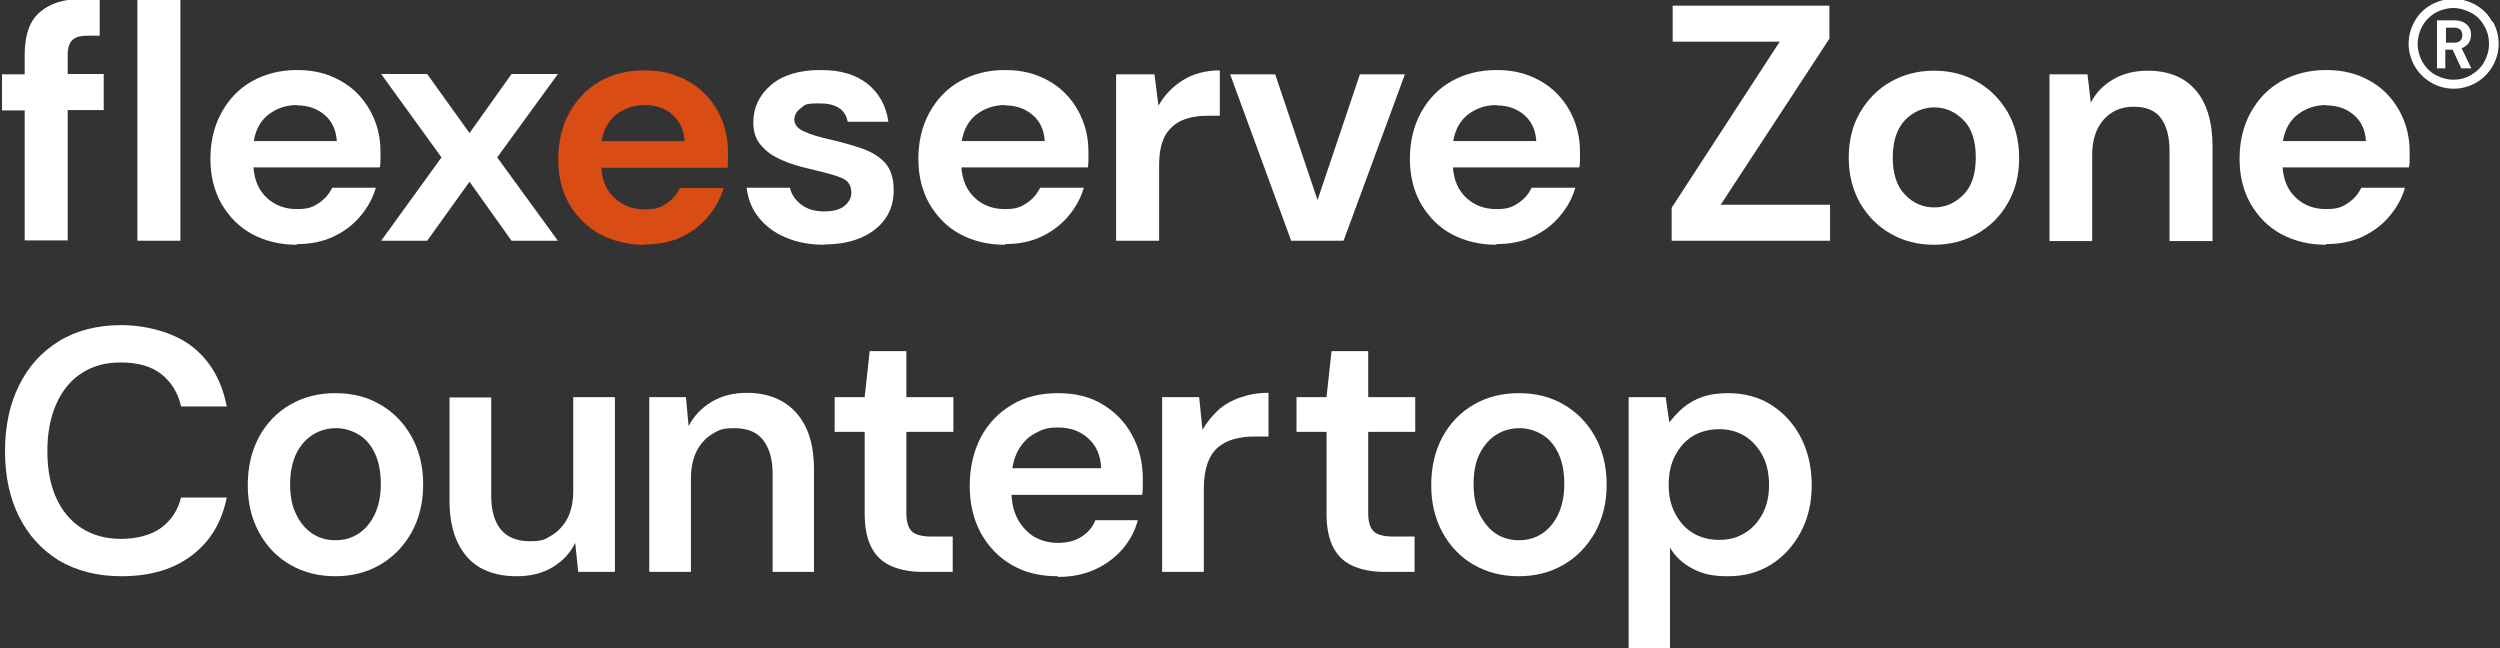 <?xml version="1.0" encoding="UTF-8"?> <svg xmlns="http://www.w3.org/2000/svg" version="1.1" viewBox="0 0 749.7 194.4"><rect x="0" y="0" width="749.7" height="194.4" fill="#333333" stroke="none"/><defs><style> .cls-1 { fill: #fff; } .cls-2 { fill: #d94d14; } </style></defs><g><g id="Layer_1"><g><g><path class="cls-1" d="M1326-166.4v-9.9l32.4-49.8h-32.1v-10.8h47v9.9l-32.6,49.8h32.8v10.8h-47.5Z"></path><path class="cls-1" d="M1404.7-165.2c-4.8,0-9.2-1.1-13-3.3-3.9-2.2-6.9-5.3-9.2-9.2-2.2-3.9-3.4-8.5-3.4-13.6s1.1-9.7,3.4-13.6c2.3-3.9,5.3-7,9.2-9.2,3.9-2.2,8.2-3.3,13-3.3s9.1,1.1,12.9,3.3c3.9,2.2,6.9,5.3,9.2,9.2,2.2,3.9,3.4,8.5,3.4,13.6s-1.1,9.7-3.4,13.6c-2.2,3.9-5.3,7-9.2,9.2-3.9,2.2-8.2,3.3-13,3.3ZM1404.7-176.4c3.4,0,6.3-1.3,8.8-3.8,2.5-2.5,3.7-6.3,3.7-11.2s-1.2-8.7-3.7-11.2c-2.5-2.5-5.4-3.8-8.7-3.8s-6.4,1.3-8.8,3.8c-2.4,2.5-3.7,6.3-3.7,11.2s1.2,8.7,3.7,11.2c2.4,2.5,5.3,3.8,8.7,3.8Z"></path><path class="cls-1" d="M1439.2-166.4v-49.9h11.4l1,8.5c1.5-3,3.8-5.3,6.7-7,2.9-1.7,6.4-2.6,10.3-2.6,6.2,0,11,1.9,14.4,5.8,3.4,3.9,5.1,9.6,5.1,17.1v28.2h-12.9v-27c0-4.3-.9-7.6-2.6-9.9-1.7-2.3-4.5-3.4-8.2-3.4s-6.6,1.3-8.9,3.8c-2.3,2.6-3.5,6.1-3.5,10.7v25.8h-12.9Z"></path><path class="cls-1" d="M1522.2-165.2c-5,0-9.5-1.1-13.4-3.2-3.9-2.1-6.9-5.2-9.2-9.1-2.2-3.9-3.3-8.4-3.3-13.5s1.1-9.8,3.3-13.8c2.2-4,5.2-7.2,9.1-9.4,3.9-2.2,8.4-3.4,13.6-3.4s9.2,1.1,13,3.2c3.8,2.1,6.7,5.1,8.8,8.8,2.1,3.7,3.2,7.9,3.2,12.4s0,1.5,0,2.3c0,.8,0,1.6-.2,2.5h-37.9c.3,3.9,1.6,6.9,4.1,9.2,2.4,2.2,5.4,3.3,8.9,3.3s4.8-.6,6.6-1.8c1.8-1.2,3.1-2.7,4-4.6h13.1c-.9,3.2-2.5,6-4.7,8.6-2.2,2.6-4.9,4.6-8.1,6.1-3.2,1.5-6.8,2.2-10.8,2.2ZM1522.3-207.1c-3.2,0-5.9.9-8.4,2.7-2.4,1.8-4,4.5-4.6,8.1h24.9c-.2-3.3-1.4-5.9-3.6-7.8-2.2-1.9-5-2.9-8.3-2.9Z"></path></g><g><path class="cls-1" d="M1555.5-218.3v-14.2h5.2c1.1,0,2.1.2,2.8.6.7.4,1.3.9,1.7,1.6.4.7.5,1.4.5,2.2s-.2,1.7-.7,2.4c-.5.7-1.2,1.2-2.1,1.6l2.9,6h-3l-2.6-5.6h-2.2v5.6h-2.6ZM1558.1-225.8h2.5c.9,0,1.5-.2,1.9-.6.4-.4.6-1,.6-1.7s-.2-1.2-.6-1.6c-.4-.4-1-.6-1.9-.6h-2.4v4.5Z"></path><path class="cls-1" d="M1572-232.2c-1.2-2.2-2.9-3.8-5-5-4.3-2.3-8.9-2.3-13.2,0-2.1,1.2-3.8,2.8-5,5-1.2,2.1-1.8,4.4-1.8,6.7s.6,4.6,1.8,6.7c1.2,2.1,2.9,3.8,5,5,2.1,1.2,4.4,1.8,6.7,1.8s4.6-.6,6.7-1.8c2.1-1.2,3.8-2.9,5-5,1.2-2.1,1.8-4.4,1.8-6.7s-.6-4.6-1.8-6.7ZM1560.3-214.7c-1.8,0-3.6-.5-5.3-1.4-1.7-.9-3-2.3-4-4-.9-1.7-1.4-3.5-1.4-5.3s.5-3.7,1.4-5.4c1-1.7,2.3-3,4-4,1.7-.9,3.5-1.4,5.3-1.4s3.5.5,5.3,1.4c1.7.9,3,2.2,4,4,1,1.7,1.4,3.5,1.4,5.4s-.5,3.6-1.4,5.3h0c-.9,1.7-2.3,3-4,4s-3.5,1.4-5.3,1.4Z"></path></g><path class="cls-1" d="M832.1-166.4v-39.1h-6.8v-10.8h6.8v-5.8c0-6,1.5-10.3,4.6-12.9,3.1-2.5,7.2-3.8,12.4-3.8h5.5v11h-3.5c-2.2,0-3.8.4-4.7,1.3-.9.9-1.4,2.3-1.4,4.4v5.8h10.8v10.8h-10.8v39.1h-12.9ZM865.9-166.4v-72.5h12.9v72.5h-12.9Z"></path><path class="cls-1" d="M913.7-165.2c-5,0-9.5-1.1-13.4-3.2-3.9-2.1-6.9-5.2-9.2-9.1-2.2-3.9-3.3-8.4-3.3-13.5s1.1-9.8,3.3-13.8c2.2-4,5.2-7.2,9.1-9.4,3.9-2.2,8.4-3.4,13.6-3.4s9.2,1.1,13,3.2c3.8,2.1,6.7,5.1,8.8,8.8,2.1,3.7,3.2,7.9,3.2,12.4s0,1.5,0,2.3c0,.8,0,1.6-.2,2.5h-37.9c.3,3.9,1.6,6.9,4.1,9.2,2.4,2.2,5.4,3.3,8.9,3.3s4.8-.6,6.6-1.8c1.8-1.2,3.1-2.7,4-4.6h13.1c-.9,3.2-2.5,6-4.7,8.6-2.2,2.6-4.9,4.6-8.1,6.1-3.2,1.5-6.8,2.2-10.8,2.2ZM913.8-207.1c-3.2,0-5.9.9-8.4,2.7-2.4,1.8-4,4.5-4.6,8.1h24.9c-.2-3.3-1.4-5.9-3.6-7.8-2.2-1.9-5-2.9-8.3-2.9Z"></path><path class="cls-1" d="M939-166.4l18.1-25-18.1-25h13.8l12.7,17.7,12.6-17.7h13.9l-18.2,25,18.2,25h-13.9l-12.6-17.7-12.7,17.7h-13.8Z"></path><path class="cls-2" d="M1018-165.2c-5,0-9.5-1.1-13.4-3.2-3.9-2.1-6.9-5.2-9.2-9-2.2-3.9-3.3-8.4-3.3-13.5,0-5.2,1.1-9.8,3.3-13.8,2.2-4,5.2-7.2,9-9.4,3.9-2.3,8.4-3.4,13.6-3.4s9.2,1.1,13,3.2c3.8,2.1,6.7,5.1,8.8,8.8,2.1,3.7,3.2,7.9,3.2,12.4s0,1.5,0,2.3c0,.8,0,1.6-.1,2.5h-37.9c.3,3.9,1.6,7,4.1,9.2,2.5,2.2,5.4,3.3,8.9,3.3s4.8-.6,6.6-1.8c1.8-1.2,3.1-2.7,4-4.6h13.1c-.9,3.1-2.5,6-4.7,8.6-2.2,2.6-4.9,4.6-8,6.1-3.2,1.5-6.8,2.2-10.8,2.2ZM1018.1-207.1c-3.2,0-5.9.9-8.4,2.7-2.4,1.8-4,4.5-4.6,8.1h24.9c-.2-3.3-1.4-5.9-3.6-7.9-2.2-1.9-5-2.9-8.3-2.9Z"></path><path class="cls-1" d="M1072-165.2c-4.4,0-8.3-.7-11.7-2.2-3.4-1.4-6-3.4-8.1-6-2-2.5-3.2-5.5-3.6-8.9h13c.4,1.9,1.5,3.6,3.3,5,1.8,1.4,4.1,2.1,6.9,2.1s4.9-.6,6.2-1.7c1.3-1.1,2-2.4,2-3.9,0-2.1-.9-3.6-2.8-4.4-1.9-.8-4.5-1.5-7.8-2.3-2.1-.5-4.3-1-6.5-1.7-2.2-.7-4.2-1.5-6.1-2.6-1.8-1-3.3-2.4-4.5-4-1.1-1.6-1.7-3.7-1.7-6.1,0-4.4,1.8-8.2,5.3-11.2,3.5-3,8.5-4.5,14.8-4.5s10.6,1.4,14.1,4.1c3.5,2.8,5.6,6.5,6.3,11.4h-12.2c-.7-3.7-3.5-5.5-8.4-5.5s-4.3.5-5.6,1.4c-1.3.9-2,2.1-2,3.5s1,2.7,2.9,3.5c1.9.9,4.5,1.7,7.7,2.4,3.5.8,6.7,1.7,9.6,2.7,2.9,1,5.2,2.4,7,4.3,1.7,1.9,2.6,4.6,2.6,8.2,0,3.1-.7,5.9-2.4,8.4-1.7,2.5-4.1,4.4-7.2,5.8-3.2,1.4-6.9,2.1-11.2,2.1Z"></path><path class="cls-1" d="M1126-165.2c-5,0-9.5-1.1-13.4-3.2-3.9-2.1-6.9-5.2-9.2-9.1-2.2-3.9-3.3-8.4-3.3-13.5s1.1-9.8,3.3-13.8c2.2-4,5.2-7.2,9.1-9.4,3.9-2.2,8.4-3.4,13.6-3.4s9.2,1.1,13,3.2c3.8,2.1,6.7,5.1,8.8,8.8,2.1,3.7,3.2,7.9,3.2,12.4s0,1.5,0,2.3c0,.8,0,1.6-.2,2.5h-37.9c.3,3.9,1.6,6.9,4.1,9.2,2.4,2.2,5.4,3.3,8.9,3.3s4.8-.6,6.6-1.8c1.8-1.2,3.1-2.7,4-4.6h13.1c-.9,3.2-2.5,6-4.7,8.6-2.2,2.6-4.9,4.6-8.1,6.1-3.2,1.5-6.8,2.2-10.8,2.2ZM1126.1-207.1c-3.2,0-5.9.9-8.4,2.7-2.4,1.8-4,4.5-4.6,8.1h24.9c-.2-3.3-1.4-5.9-3.6-7.8-2.2-1.9-5-2.9-8.3-2.9Z"></path><path class="cls-1" d="M1159.4-166.4v-49.9h11.5l1.2,9.4c1.8-3.2,4.3-5.8,7.4-7.7,3.1-1.9,6.8-2.9,11-2.9v13.6h-3.6c-2.8,0-5.3.4-7.5,1.3-2.2.9-3.9,2.4-5.2,4.5-1.2,2.1-1.9,5.1-1.9,9v22.7h-12.9Z"></path><path class="cls-1" d="M1211.9-166.4l-18.3-49.9h13.5l12.7,37.7,12.7-37.7h13.5l-18.4,49.9h-15.6Z"></path><path class="cls-1" d="M1273.4-165.2c-5,0-9.5-1.1-13.4-3.2-3.9-2.1-6.9-5.2-9.2-9.1-2.2-3.9-3.3-8.4-3.3-13.5s1.1-9.8,3.3-13.8c2.2-4,5.2-7.2,9.1-9.4,3.9-2.2,8.4-3.4,13.6-3.4s9.2,1.1,13,3.2c3.8,2.1,6.7,5.1,8.8,8.8,2.1,3.7,3.2,7.9,3.2,12.4s0,1.5,0,2.3c0,.8,0,1.6-.2,2.5h-37.9c.3,3.9,1.6,6.9,4.1,9.2,2.4,2.2,5.4,3.3,8.9,3.3s4.8-.6,6.6-1.8c1.8-1.2,3.1-2.7,4-4.6h13.1c-.9,3.2-2.5,6-4.7,8.6-2.2,2.6-4.9,4.6-8.1,6.1-3.2,1.5-6.8,2.2-10.8,2.2ZM1273.5-207.1c-3.2,0-5.9.9-8.4,2.7-2.4,1.8-4,4.5-4.6,8.1h24.9c-.2-3.3-1.4-5.9-3.6-7.8-2.2-1.9-5-2.9-8.3-2.9Z"></path><g><path class="cls-1" d="M824.3-67.6l22.9-36.8-23.1-35.8h16.2l15.9,24.8,14.6-24.8h15.9l-22.8,36.4,23.3,36.2h-16.2l-16.1-25.2-14.6,25.2h-16Z"></path><path class="cls-1" d="M913.1-67.6v-61.3h-21.2v-11.3h56.3v11.3h-21.2v61.3h-14Z"></path><path class="cls-1" d="M956.8-67.6v-72.6h27.2c5.8,0,10.6,1,14.5,3,3.8,2,6.7,4.7,8.6,8,1.9,3.4,2.8,7.1,2.8,11.1s-.9,7.5-2.7,10.8c-1.8,3.4-4.7,6.1-8.5,8.1-3.8,2-8.8,3.1-14.8,3.1h-13v28.4h-14ZM970.8-106.2h12.2c4.3,0,7.4-1,9.4-3.1,2-2.1,3-4.8,3-8.2s-1-6.1-3-8c-2-2-5.1-3-9.5-3h-12.2v22.3ZM994.4-67.6l-14.9-31.9h15.1l15.8,31.9h-16Z"></path><path class="cls-1" d="M1016.1-67.6l26.4-72.6h15.9l26.4,72.6h-14.8l-19.6-56.6-19.7,56.6h-14.6ZM1027.7-84.1l3.7-10.9h36.9l3.6,10.9h-44.3Z"></path></g></g><g><g><g><path class="cls-1" d="M501.3,72.2v-9.9l32.4-49.8h-32.1V1.7h47v9.9l-32.6,49.8h32.8v10.8h-47.5Z"></path><path class="cls-1" d="M580,73.4c-4.8,0-9.2-1.1-13-3.3-3.9-2.2-6.9-5.3-9.2-9.2-2.2-3.9-3.4-8.5-3.4-13.6s1.1-9.7,3.4-13.6c2.3-3.9,5.3-7,9.2-9.2,3.9-2.2,8.2-3.3,13-3.3s9.1,1.1,12.9,3.3c3.9,2.2,6.9,5.3,9.2,9.2,2.2,3.9,3.4,8.5,3.4,13.6s-1.1,9.7-3.4,13.6c-2.2,3.9-5.3,7-9.2,9.2-3.9,2.2-8.2,3.3-13,3.3ZM580,62.2c3.4,0,6.3-1.3,8.8-3.8,2.5-2.5,3.7-6.3,3.7-11.2s-1.2-8.7-3.7-11.2c-2.5-2.5-5.4-3.8-8.7-3.8s-6.4,1.3-8.8,3.8c-2.4,2.5-3.7,6.3-3.7,11.2s1.2,8.7,3.7,11.2c2.4,2.5,5.3,3.8,8.7,3.8Z"></path><path class="cls-1" d="M614.6,72.2V22.3h11.4l1,8.5c1.5-3,3.8-5.3,6.7-7,2.9-1.7,6.4-2.6,10.3-2.6,6.2,0,11,1.9,14.4,5.8,3.4,3.9,5.1,9.6,5.1,17.1v28.2h-12.9v-27c0-4.3-.9-7.6-2.6-9.9-1.7-2.3-4.5-3.4-8.2-3.4s-6.6,1.3-8.9,3.8c-2.3,2.6-3.5,6.1-3.5,10.7v25.8h-12.9Z"></path><path class="cls-1" d="M697.5,73.4c-5,0-9.5-1.1-13.4-3.2-3.9-2.1-6.9-5.2-9.2-9.1-2.2-3.9-3.3-8.4-3.3-13.5s1.1-9.8,3.3-13.8c2.2-4,5.2-7.2,9.1-9.4,3.9-2.2,8.4-3.4,13.6-3.4s9.2,1.1,13,3.2c3.8,2.1,6.7,5.1,8.8,8.8,2.1,3.7,3.2,7.9,3.2,12.4s0,1.5,0,2.3c0,.8,0,1.6-.2,2.5h-37.9c.3,3.9,1.6,6.9,4.1,9.2,2.4,2.2,5.4,3.3,8.9,3.3s4.8-.6,6.6-1.8c1.8-1.2,3.1-2.7,4-4.6h13.1c-.9,3.2-2.5,6-4.7,8.6-2.2,2.6-4.9,4.6-8.1,6.1-3.2,1.5-6.8,2.2-10.8,2.2ZM697.6,31.5c-3.2,0-5.9.9-8.4,2.7-2.4,1.8-4,4.5-4.6,8.1h24.9c-.2-3.3-1.4-5.9-3.6-7.8-2.2-1.9-5-2.9-8.3-2.9Z"></path></g><g><path class="cls-1" d="M730.8,20.3V6.1h5.2c1.1,0,2.1.2,2.8.6.7.4,1.3.9,1.7,1.6.4.7.5,1.4.5,2.2s-.2,1.7-.7,2.4c-.5.7-1.2,1.2-2.1,1.6l2.9,6h-3l-2.6-5.6h-2.2v5.6h-2.6ZM733.4,12.8h2.5c.9,0,1.5-.2,1.9-.6.4-.4.6-1,.6-1.7s-.2-1.2-.6-1.6c-.4-.4-1-.6-1.9-.6h-2.4v4.5Z"></path><path class="cls-1" d="M747.3,6.4c-1.2-2.2-2.9-3.8-5-5-4.3-2.3-8.9-2.3-13.2,0-2.1,1.2-3.8,2.8-5,5-1.2,2.1-1.8,4.4-1.8,6.7s.6,4.6,1.8,6.7c1.2,2.1,2.9,3.8,5,5,2.1,1.2,4.4,1.8,6.7,1.8s4.6-.6,6.7-1.8c2.1-1.2,3.8-2.9,5-5,1.2-2.1,1.8-4.4,1.8-6.7s-.6-4.6-1.8-6.7ZM735.7,23.9c-1.8,0-3.6-.5-5.3-1.4-1.7-.9-3-2.3-4-4-.9-1.7-1.4-3.5-1.4-5.3s.5-3.7,1.4-5.4c1-1.7,2.3-3,4-4,1.7-.9,3.5-1.4,5.3-1.4s3.5.5,5.3,1.4c1.7.9,3,2.2,4,4,1,1.7,1.4,3.5,1.4,5.4s-.5,3.6-1.4,5.3h0c-.9,1.7-2.3,3-4,4s-3.5,1.4-5.3,1.4Z"></path></g><path class="cls-1" d="M7.4,72.2v-39.1H.6v-10.8h6.8v-5.8c0-6,1.5-10.3,4.6-12.9C15,1,19.2-.3,24.4-.3h5.5v11h-3.5c-2.2,0-3.8.4-4.7,1.3-.9.9-1.4,2.3-1.4,4.4v5.8h10.8v10.8h-10.8v39.1H7.4ZM41.2,72.2V-.3h12.9v72.5h-12.9Z"></path><path class="cls-1" d="M89,73.4c-5,0-9.5-1.1-13.4-3.2-3.9-2.1-6.9-5.2-9.2-9.1-2.2-3.9-3.3-8.4-3.3-13.5s1.1-9.8,3.3-13.8c2.2-4,5.2-7.2,9.1-9.4,3.9-2.2,8.4-3.4,13.6-3.4s9.2,1.1,13,3.2c3.8,2.1,6.7,5.1,8.8,8.8,2.1,3.7,3.2,7.9,3.2,12.4s0,1.5,0,2.3c0,.8,0,1.6-.2,2.5h-37.9c.3,3.9,1.6,6.9,4.1,9.2,2.4,2.2,5.4,3.3,8.9,3.3s4.8-.6,6.6-1.8c1.8-1.2,3.1-2.7,4-4.6h13.1c-.9,3.2-2.5,6-4.7,8.6-2.2,2.6-4.9,4.6-8.1,6.1-3.2,1.5-6.8,2.2-10.8,2.2ZM89.1,31.5c-3.2,0-5.9.9-8.4,2.7-2.4,1.8-4,4.5-4.6,8.1h24.9c-.2-3.3-1.4-5.9-3.6-7.8-2.2-1.9-5-2.9-8.3-2.9Z"></path><path class="cls-1" d="M114.3,72.2l18.1-25-18.1-25h13.8l12.7,17.7,12.6-17.7h13.9l-18.2,25,18.2,25h-13.9l-12.6-17.7-12.7,17.7h-13.8Z"></path><path class="cls-2" d="M193.3,73.4c-5,0-9.5-1.1-13.4-3.2-3.9-2.1-6.9-5.2-9.2-9-2.2-3.9-3.3-8.4-3.3-13.5s1.1-9.8,3.3-13.8c2.2-4,5.2-7.2,9-9.4,3.9-2.3,8.4-3.4,13.6-3.4,4.9,0,9.2,1.1,13,3.2,3.8,2.1,6.7,5.1,8.8,8.8,2.1,3.7,3.2,7.9,3.2,12.4s0,1.5,0,2.3c0,.8,0,1.6-.1,2.5h-37.9c.3,3.9,1.6,7,4.1,9.2,2.5,2.2,5.4,3.3,8.9,3.3s4.8-.6,6.6-1.8c1.8-1.2,3.1-2.7,4-4.6h13.1c-.9,3.1-2.5,6-4.7,8.6-2.2,2.6-4.9,4.6-8,6.1-3.2,1.5-6.8,2.2-10.8,2.2ZM193.4,31.5c-3.2,0-5.9.9-8.4,2.7-2.4,1.8-4,4.5-4.6,8.1h24.9c-.2-3.3-1.4-5.9-3.6-7.9-2.2-1.9-5-2.9-8.3-2.9Z"></path><path class="cls-1" d="M247.3,73.4c-4.4,0-8.3-.7-11.7-2.2-3.4-1.4-6-3.4-8.1-6-2-2.5-3.2-5.5-3.6-8.9h13c.4,1.9,1.5,3.6,3.3,5,1.8,1.4,4.1,2.1,6.9,2.1s4.9-.6,6.2-1.7c1.3-1.1,2-2.4,2-3.9,0-2.1-.9-3.6-2.8-4.4-1.9-.8-4.5-1.5-7.8-2.3-2.1-.5-4.3-1-6.5-1.7-2.2-.7-4.2-1.5-6.1-2.6-1.8-1-3.3-2.4-4.5-4-1.1-1.6-1.7-3.7-1.7-6.1,0-4.4,1.8-8.2,5.3-11.2,3.5-3,8.5-4.5,14.8-4.5s10.6,1.4,14.1,4.1c3.5,2.8,5.6,6.5,6.3,11.4h-12.2c-.7-3.7-3.5-5.5-8.4-5.5s-4.3.5-5.6,1.4c-1.3.9-2,2.1-2,3.5s1,2.7,2.9,3.5c1.9.9,4.5,1.7,7.7,2.4,3.5.8,6.7,1.7,9.6,2.7,2.9,1,5.2,2.4,7,4.3,1.7,1.9,2.6,4.6,2.6,8.2,0,3.1-.7,5.9-2.4,8.4-1.7,2.5-4.1,4.4-7.2,5.8-3.2,1.4-6.9,2.1-11.2,2.1Z"></path><path class="cls-1" d="M301.3,73.4c-5,0-9.5-1.1-13.4-3.2-3.9-2.1-6.9-5.2-9.2-9.1-2.2-3.9-3.3-8.4-3.3-13.5s1.1-9.8,3.3-13.8c2.2-4,5.2-7.2,9.1-9.4,3.9-2.2,8.4-3.4,13.6-3.4s9.2,1.1,13,3.2c3.8,2.1,6.7,5.1,8.8,8.8,2.1,3.7,3.2,7.9,3.2,12.4s0,1.5,0,2.3c0,.8,0,1.6-.2,2.5h-37.9c.3,3.9,1.6,6.9,4.1,9.2,2.4,2.2,5.4,3.3,8.9,3.3s4.8-.6,6.6-1.8c1.8-1.2,3.1-2.7,4-4.6h13.1c-.9,3.2-2.5,6-4.7,8.6-2.2,2.6-4.9,4.6-8.1,6.1-3.2,1.5-6.8,2.2-10.8,2.2ZM301.4,31.5c-3.2,0-5.9.9-8.4,2.7-2.4,1.8-4,4.5-4.6,8.1h24.9c-.2-3.3-1.4-5.9-3.6-7.8-2.2-1.9-5-2.9-8.3-2.9Z"></path><path class="cls-1" d="M334.7,72.2V22.3h11.5l1.2,9.4c1.8-3.2,4.3-5.8,7.4-7.7,3.1-1.9,6.8-2.9,11-2.9v13.6h-3.6c-2.8,0-5.3.4-7.5,1.3-2.2.9-3.9,2.4-5.2,4.5-1.2,2.1-1.9,5.1-1.9,9v22.7h-12.9Z"></path><path class="cls-1" d="M387.2,72.2l-18.3-49.9h13.5l12.7,37.7,12.7-37.7h13.5l-18.4,49.9h-15.6Z"></path><path class="cls-1" d="M448.7,73.4c-5,0-9.5-1.1-13.4-3.2-3.9-2.1-6.9-5.2-9.2-9.1-2.2-3.9-3.3-8.4-3.3-13.5s1.1-9.8,3.3-13.8c2.2-4,5.2-7.2,9.1-9.4,3.9-2.2,8.4-3.4,13.6-3.4s9.2,1.1,13,3.2c3.8,2.1,6.7,5.1,8.8,8.8,2.1,3.7,3.2,7.9,3.2,12.4s0,1.5,0,2.3c0,.8,0,1.6-.2,2.5h-37.9c.3,3.9,1.6,6.9,4.1,9.2,2.4,2.2,5.4,3.3,8.9,3.3s4.8-.6,6.6-1.8c1.8-1.2,3.1-2.7,4-4.6h13.1c-.9,3.2-2.5,6-4.7,8.6-2.2,2.6-4.9,4.6-8.1,6.1-3.2,1.5-6.8,2.2-10.8,2.2ZM448.8,31.5c-3.2,0-5.9.9-8.4,2.7-2.4,1.8-4,4.5-4.6,8.1h24.9c-.2-3.3-1.4-5.9-3.6-7.8-2.2-1.9-5-2.9-8.3-2.9Z"></path></g><g><path class="cls-1" d="M36.4,172.8c-7.2,0-13.4-1.6-18.7-4.7-5.2-3.2-9.2-7.6-12-13.2-2.8-5.6-4.2-12.2-4.2-19.6s1.4-14.1,4.2-19.7c2.8-5.7,6.8-10.1,12-13.3,5.2-3.2,11.5-4.8,18.7-4.8s15.7,2.1,21.2,6.4c5.5,4.3,8.9,10.3,10.4,18h-13.7c-.9-4.1-2.9-7.3-5.9-9.7-3.1-2.4-7.1-3.5-12.1-3.5s-8.5,1.1-11.8,3.2c-3.3,2.1-5.8,5.2-7.6,9.2-1.8,4-2.7,8.7-2.7,14.2s.9,10.2,2.7,14.1c1.8,3.9,4.3,6.9,7.6,9,3.3,2.1,7.2,3.2,11.8,3.2s9-1.1,12-3.3c3-2.2,5-5.2,6-9.1h13.7c-1.5,7.4-4.9,13.1-10.4,17.3-5.5,4.2-12.5,6.3-21.2,6.3Z"></path><path class="cls-1" d="M100.6,172.8c-5,0-9.5-1.1-13.5-3.4-4-2.3-7.1-5.5-9.4-9.7-2.3-4.2-3.4-8.9-3.4-14.2s1.1-10.3,3.4-14.5c2.3-4.2,5.4-7.4,9.4-9.7,4-2.3,8.5-3.4,13.5-3.4s9.5,1.1,13.4,3.4c4,2.3,7.1,5.5,9.4,9.6,2.3,4.1,3.5,8.9,3.5,14.4s-1.2,10.2-3.5,14.4c-2.4,4.2-5.5,7.4-9.5,9.7-4,2.3-8.4,3.4-13.4,3.4ZM100.6,162c2.5,0,4.8-.6,6.8-1.9,2-1.3,3.7-3.2,4.9-5.7s1.9-5.5,1.9-9.2-.6-6.8-1.8-9.3c-1.2-2.5-2.8-4.4-4.9-5.6-2-1.2-4.3-1.9-6.7-1.9s-4.8.6-6.9,1.9-3.7,3.1-5,5.6c-1.2,2.5-1.9,5.6-1.9,9.3s.6,6.7,1.9,9.2c1.2,2.5,2.9,4.4,4.9,5.7,2,1.3,4.3,1.9,6.7,1.9Z"></path><path class="cls-1" d="M154.9,172.8c-4.2,0-7.7-.8-10.8-2.5-3-1.7-5.3-4.3-6.9-7.7-1.6-3.4-2.4-7.6-2.4-12.6v-30.8h12.5v29.4c0,4.5,1,7.9,2.9,10.2,1.9,2.3,4.8,3.5,8.7,3.5s4.6-.6,6.6-1.8c2-1.2,3.5-2.9,4.7-5.1,1.1-2.2,1.7-4.9,1.7-8.2v-28.1h12.5v52.4h-11l-.9-8.7c-1.5,3.1-3.8,5.5-6.8,7.3-3,1.8-6.6,2.7-10.7,2.7Z"></path><path class="cls-1" d="M194.7,171.5v-52.4h11l.8,8.7c1.6-3.1,3.9-5.5,6.9-7.3,3-1.8,6.5-2.7,10.6-2.7s7.8.9,10.8,2.7c3,1.8,5.3,4.4,6.9,7.7,1.6,3.4,2.4,7.6,2.4,12.7v30.6h-12.4v-29.3c0-4.5-1-7.9-2.9-10.3-1.9-2.4-4.8-3.5-8.6-3.5s-4.7.6-6.7,1.8c-1.9,1.2-3.5,2.9-4.6,5.1-1.1,2.2-1.7,5-1.7,8.2v28h-12.5Z"></path><path class="cls-1" d="M276.6,171.5c-3.5,0-6.6-.6-9.2-1.7-2.6-1.1-4.6-2.9-6-5.5-1.4-2.6-2.1-6-2.1-10.4v-24.4h-9v-10.4h9l1.5-13.8h11v13.8h14.1v10.4h-14.1v24.4c0,2.6.6,4.5,1.7,5.5,1.1,1,3.1,1.5,5.8,1.5h6.4v10.6h-9Z"></path><path class="cls-1" d="M317.1,172.8c-5.2,0-9.8-1.1-13.7-3.4-4-2.3-7-5.5-9.3-9.6-2.2-4.1-3.3-8.8-3.3-14.1s1.1-10.3,3.3-14.5c2.2-4.2,5.3-7.4,9.3-9.8,4-2.4,8.6-3.5,13.9-3.5s9.6,1.1,13.4,3.4c3.8,2.3,6.7,5.3,8.8,9.2,2.1,3.8,3.2,8.1,3.2,13v2.2c0,.8,0,1.7-.2,2.7h-42.6v-8h30.3c-.1-3.7-1.4-6.7-3.8-8.9-2.4-2.2-5.4-3.3-9-3.3s-4.9.6-7.1,1.8c-2.2,1.2-3.8,2.9-5.1,5.3-1.2,2.3-1.9,5.3-1.9,8.8v3c0,3.3.6,6.1,1.8,8.4,1.2,2.3,2.9,4.1,4.9,5.4,2.1,1.2,4.5,1.9,7.2,1.9s5.3-.6,7.2-1.9c1.9-1.2,3.3-2.9,4.1-4.9h12.7c-.8,3.2-2.4,6.1-4.6,8.7-2.3,2.6-5,4.6-8.3,6.1-3.3,1.5-6.9,2.2-11,2.2Z"></path><path class="cls-1" d="M348.5,171.5v-52.4h11.1l1,9.8c1.3-2.3,2.9-4.2,4.7-5.9,1.8-1.6,4-2.9,6.6-3.8,2.6-.9,5.4-1.4,8.5-1.4v13.1h-4.5c-2.1,0-4.1.3-5.9.8-1.9.5-3.5,1.4-4.8,2.5-1.4,1.2-2.4,2.8-3.1,4.8-.7,2-1.1,4.5-1.1,7.4v25.1h-12.5Z"></path><path class="cls-1" d="M415.1,171.5c-3.5,0-6.6-.6-9.2-1.7-2.6-1.1-4.6-2.9-6-5.5-1.4-2.6-2.1-6-2.1-10.4v-24.4h-9v-10.4h9l1.5-13.8h11v13.8h14.1v10.4h-14.1v24.4c0,2.6.6,4.5,1.7,5.5,1.1,1,3.1,1.5,5.8,1.5h6.4v10.6h-9Z"></path><path class="cls-1" d="M455.5,172.8c-5,0-9.5-1.1-13.5-3.4-4-2.3-7.1-5.5-9.4-9.7-2.3-4.2-3.4-8.9-3.4-14.2s1.1-10.3,3.4-14.5c2.3-4.2,5.4-7.4,9.4-9.7,4-2.3,8.5-3.4,13.5-3.4s9.5,1.1,13.4,3.4c4,2.3,7.1,5.5,9.4,9.6,2.3,4.1,3.5,8.9,3.5,14.4s-1.2,10.2-3.5,14.4c-2.4,4.2-5.5,7.4-9.5,9.7-4,2.3-8.4,3.4-13.4,3.4ZM455.5,162c2.5,0,4.8-.6,6.8-1.9,2-1.3,3.7-3.2,4.9-5.7s1.9-5.5,1.9-9.2-.6-6.8-1.8-9.3c-1.2-2.5-2.8-4.4-4.9-5.6-2-1.2-4.3-1.9-6.7-1.9s-4.8.6-6.9,1.9-3.7,3.1-5,5.6-1.9,5.6-1.9,9.3.6,6.7,1.9,9.2,2.9,4.4,4.9,5.7c2,1.3,4.3,1.9,6.7,1.9Z"></path><path class="cls-1" d="M488.4,194.4v-75.3h11.1l1.1,7.6c1.2-1.6,2.5-3,4.1-4.4,1.6-1.3,3.4-2.4,5.6-3.2,2.2-.8,4.8-1.2,7.9-1.2,5,0,9.4,1.2,13.1,3.6,3.7,2.4,6.7,5.7,8.8,9.8,2.1,4.1,3.2,8.9,3.2,14.2s-1.1,10-3.3,14.1c-2.2,4.1-5.2,7.4-8.9,9.7-3.8,2.4-8.1,3.5-12.9,3.5s-7.5-.7-10.5-2.2c-2.9-1.5-5.3-3.6-6.9-6.4v30.3h-12.5ZM515.6,161.9c2.9,0,5.5-.7,7.7-2.1,2.3-1.4,4-3.4,5.3-5.8,1.3-2.5,1.9-5.3,1.9-8.6s-.6-6.2-1.9-8.7c-1.3-2.5-3.1-4.5-5.3-5.9-2.3-1.4-4.8-2.1-7.7-2.1s-5.7.7-8,2.1c-2.3,1.4-4,3.4-5.3,5.9s-1.9,5.4-1.9,8.7.6,6,1.9,8.5,3,4.5,5.3,5.9c2.3,1.4,4.9,2.1,8,2.1Z"></path></g></g></g></g></svg> 